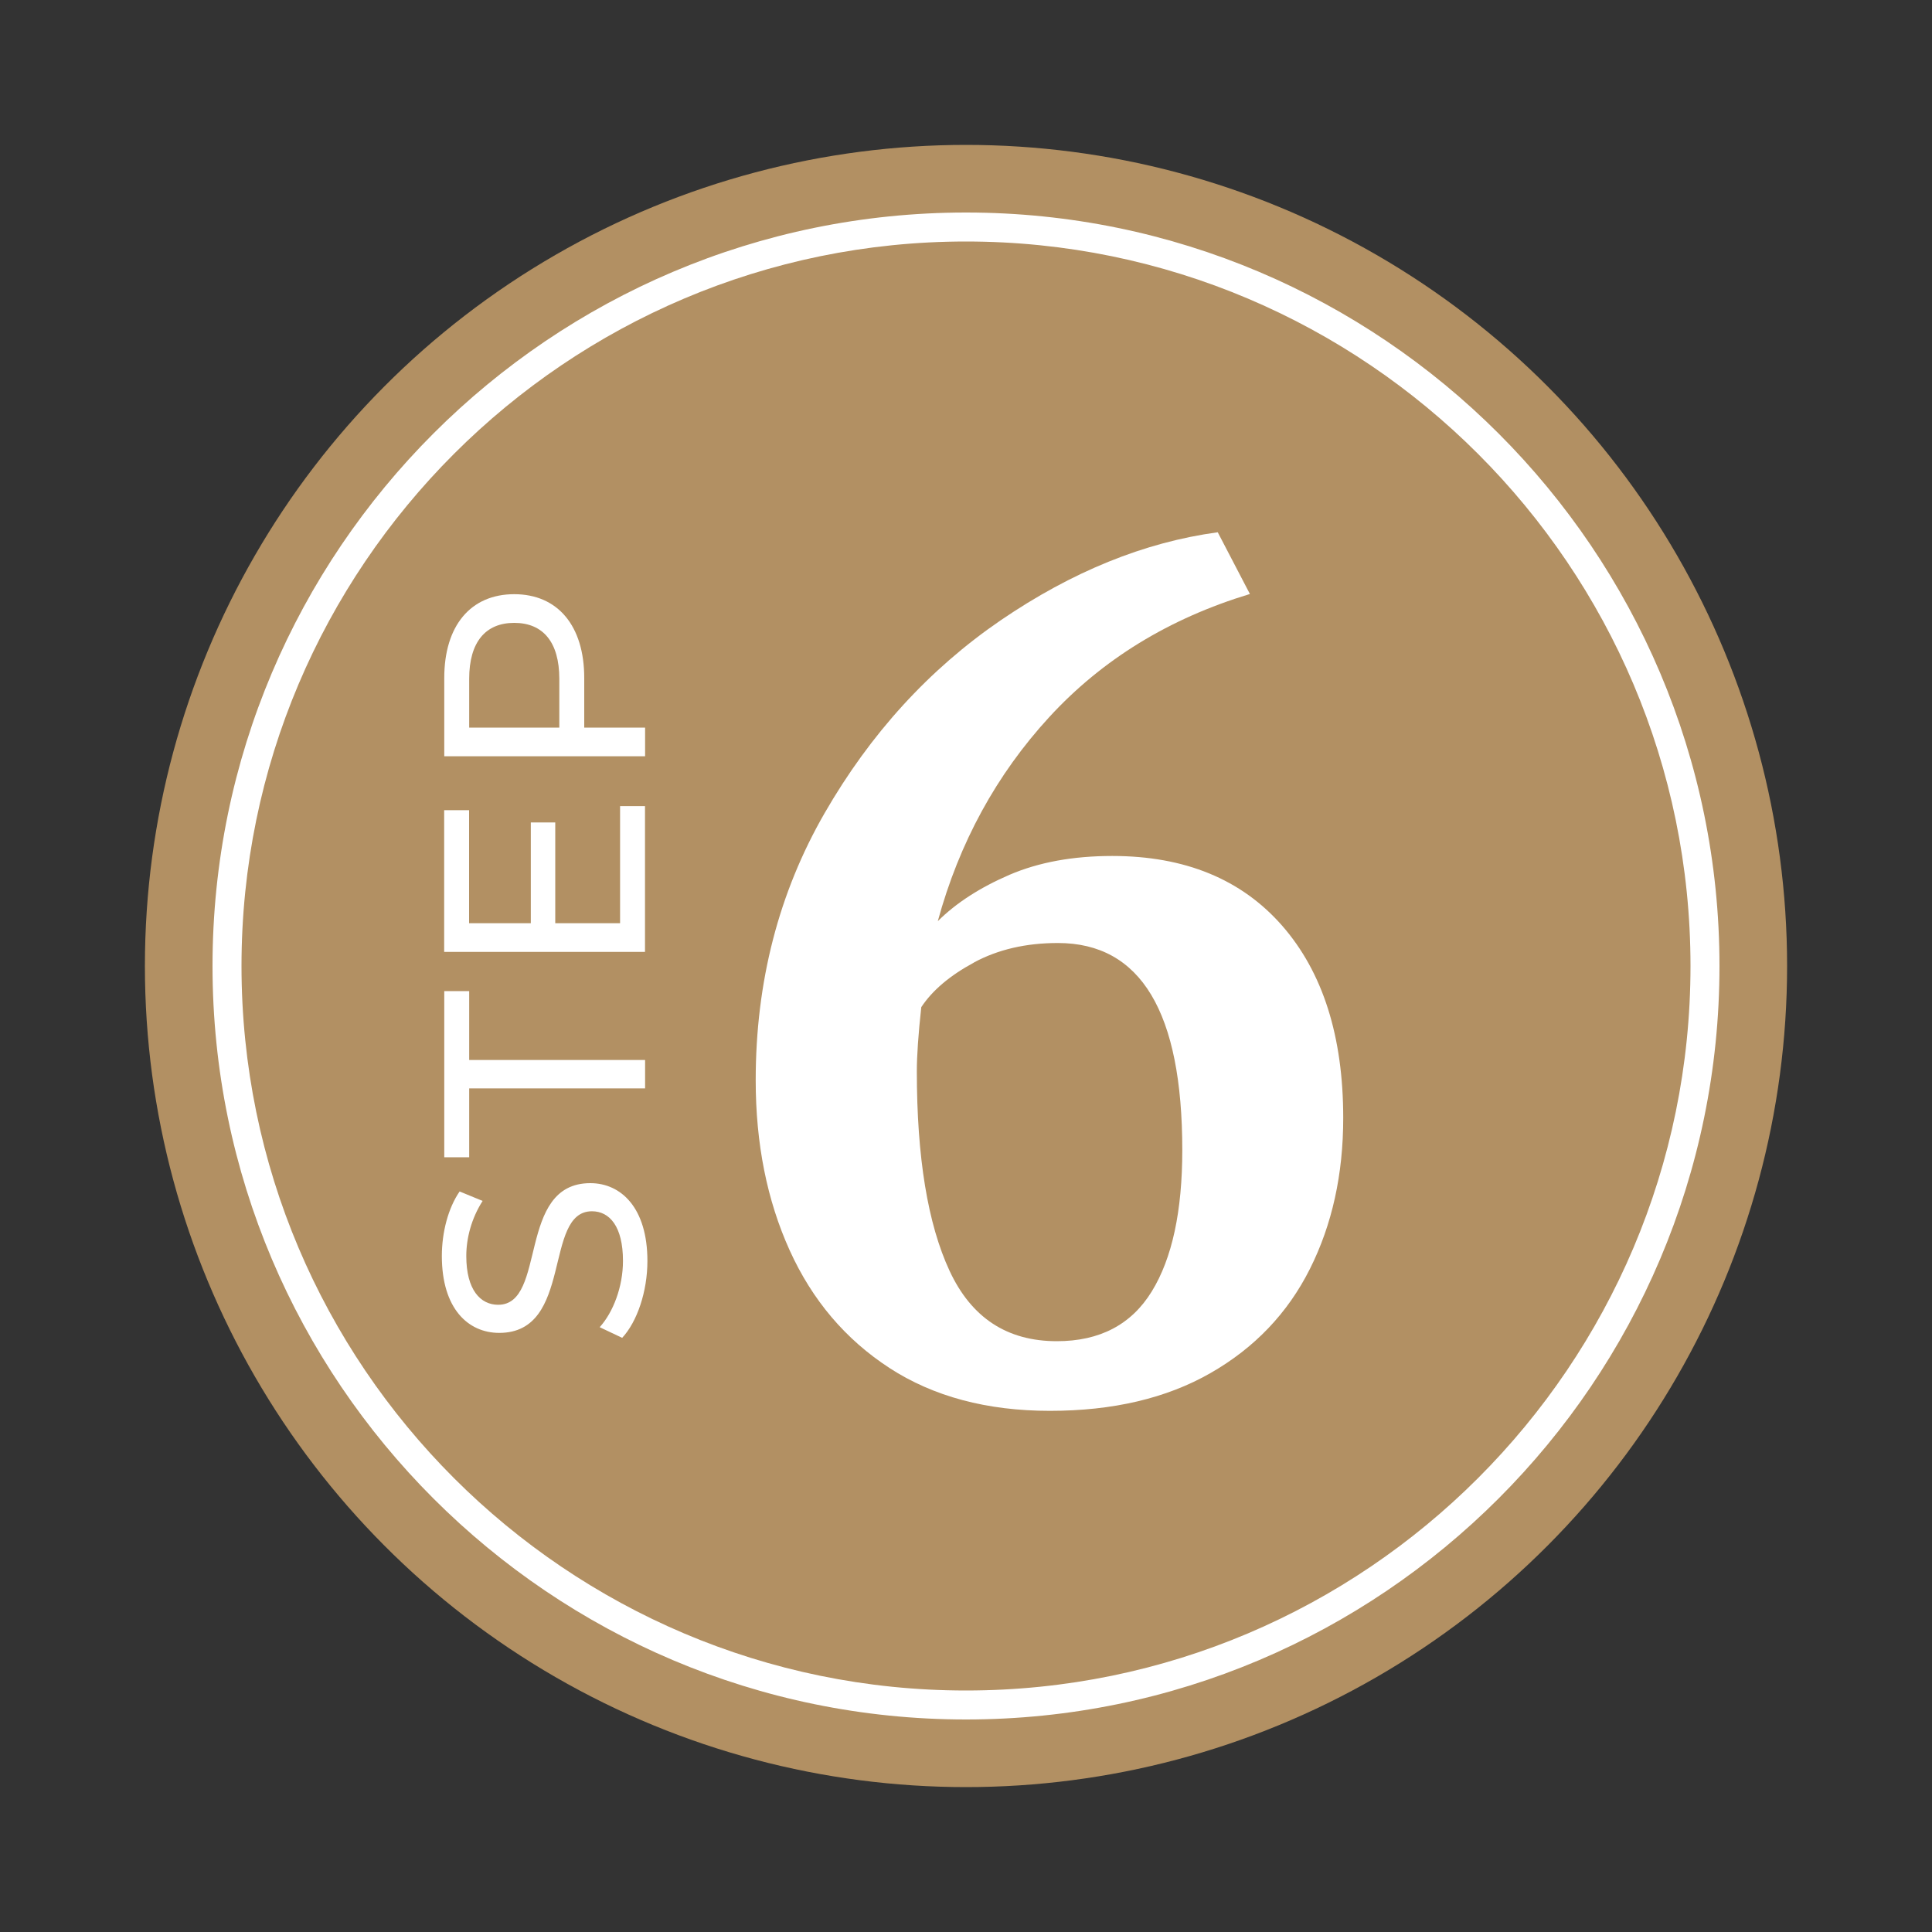 <?xml version="1.0" encoding="UTF-8"?>
<svg xmlns="http://www.w3.org/2000/svg" id="Layer_1" data-name="Layer 1" viewBox="0 0 200 200">
  <rect x="0" y="0" width="200" height="200" fill="#333333" stroke="none"/>
  <defs>
    <style>
      .cls-1 {
        fill: #b29063;
      }

      .cls-2 {
        fill: #fff;
      }
    </style>
  </defs>
  <circle class="cls-1" cx="100" cy="100" r="85"></circle>
  <g>
    <path class="cls-2" d="M64.4,138.49l-2.32-1.1c1.4-1.55,2.41-4.19,2.41-6.86,0-3.59-1.4-5.14-3.21-5.14-5.08,0-1.87,12.59-9.6,12.59-3.21,0-5.94-2.5-5.94-7.96,0-2.44.65-4.96,1.84-6.68l2.38.98c-1.16,1.81-1.69,3.86-1.69,5.7,0,3.53,1.48,5.05,3.3,5.05,5.08,0,1.9-12.59,9.54-12.59,3.18,0,5.91,2.55,5.91,8.05,0,3.18-1.07,6.3-2.61,7.96Z"></path>
    <path class="cls-2" d="M48.57,112.67v7.13h-2.58v-17.2h2.58v7.13h18.21v2.94h-18.21Z"></path>
    <path class="cls-2" d="M64.19,83.45h2.58v15.09h-20.79v-14.67h2.58v11.7h6.39v-10.43h2.53v10.43h6.71v-12.12Z"></path>
    <path class="cls-2" d="M53.23,61.51c4.51,0,7.25,3.27,7.25,8.67v5.14h6.3v2.97h-20.79v-8.11c0-5.41,2.73-8.67,7.25-8.67ZM53.23,64.48c-2.97,0-4.66,1.99-4.66,5.79v5.05h9.33v-5.05c0-3.8-1.69-5.79-4.66-5.79Z"></path>
  </g>
  <path class="cls-2" d="M100,178c-43.01,0-78-34.99-78-78S56.99,22,100,22s78,34.99,78,78-34.99,78-78,78ZM100,25c-41.36,0-75,33.64-75,75s33.64,75,75,75,75-33.64,75-75S141.36,25,100,25Z"></path>
  <path class="cls-2" d="M92.09,141.62c-4.56-2.96-8.01-7.03-10.35-12.2-2.34-5.17-3.51-11.03-3.51-17.59,0-10.18,2.38-19.4,7.13-27.65,4.75-8.25,10.83-14.9,18.22-19.96,7.4-5.05,14.89-8.09,22.48-9.12l3.33,6.39c-8.36,2.53-15.28,6.77-20.76,12.73-5.48,5.96-9.33,13.01-11.55,21.14,1.91-1.9,4.39-3.49,7.42-4.8,3.03-1.3,6.57-1.95,10.64-1.95,7.51,0,13.38,2.41,17.59,7.22,4.21,4.82,6.32,11.45,6.32,19.9,0,5.84-1.15,11.05-3.45,15.63-2.3,4.58-5.73,8.17-10.29,10.78-4.56,2.61-10.1,3.91-16.62,3.91s-12.06-1.48-16.62-4.44ZM100.83,99.64c-2.49,1.34-4.31,2.88-5.46,4.62-.31,2.84-.46,5.05-.46,6.63,0,8.92,1.13,15.81,3.39,20.67,2.26,4.86,5.96,7.28,11.1,7.28,4.45,0,7.72-1.72,9.83-5.15,2.11-3.43,3.16-8.31,3.16-14.63,0-14.29-4.29-21.44-12.88-21.44-3.3,0-6.19.67-8.68,2.01Z"></path>
</svg>
